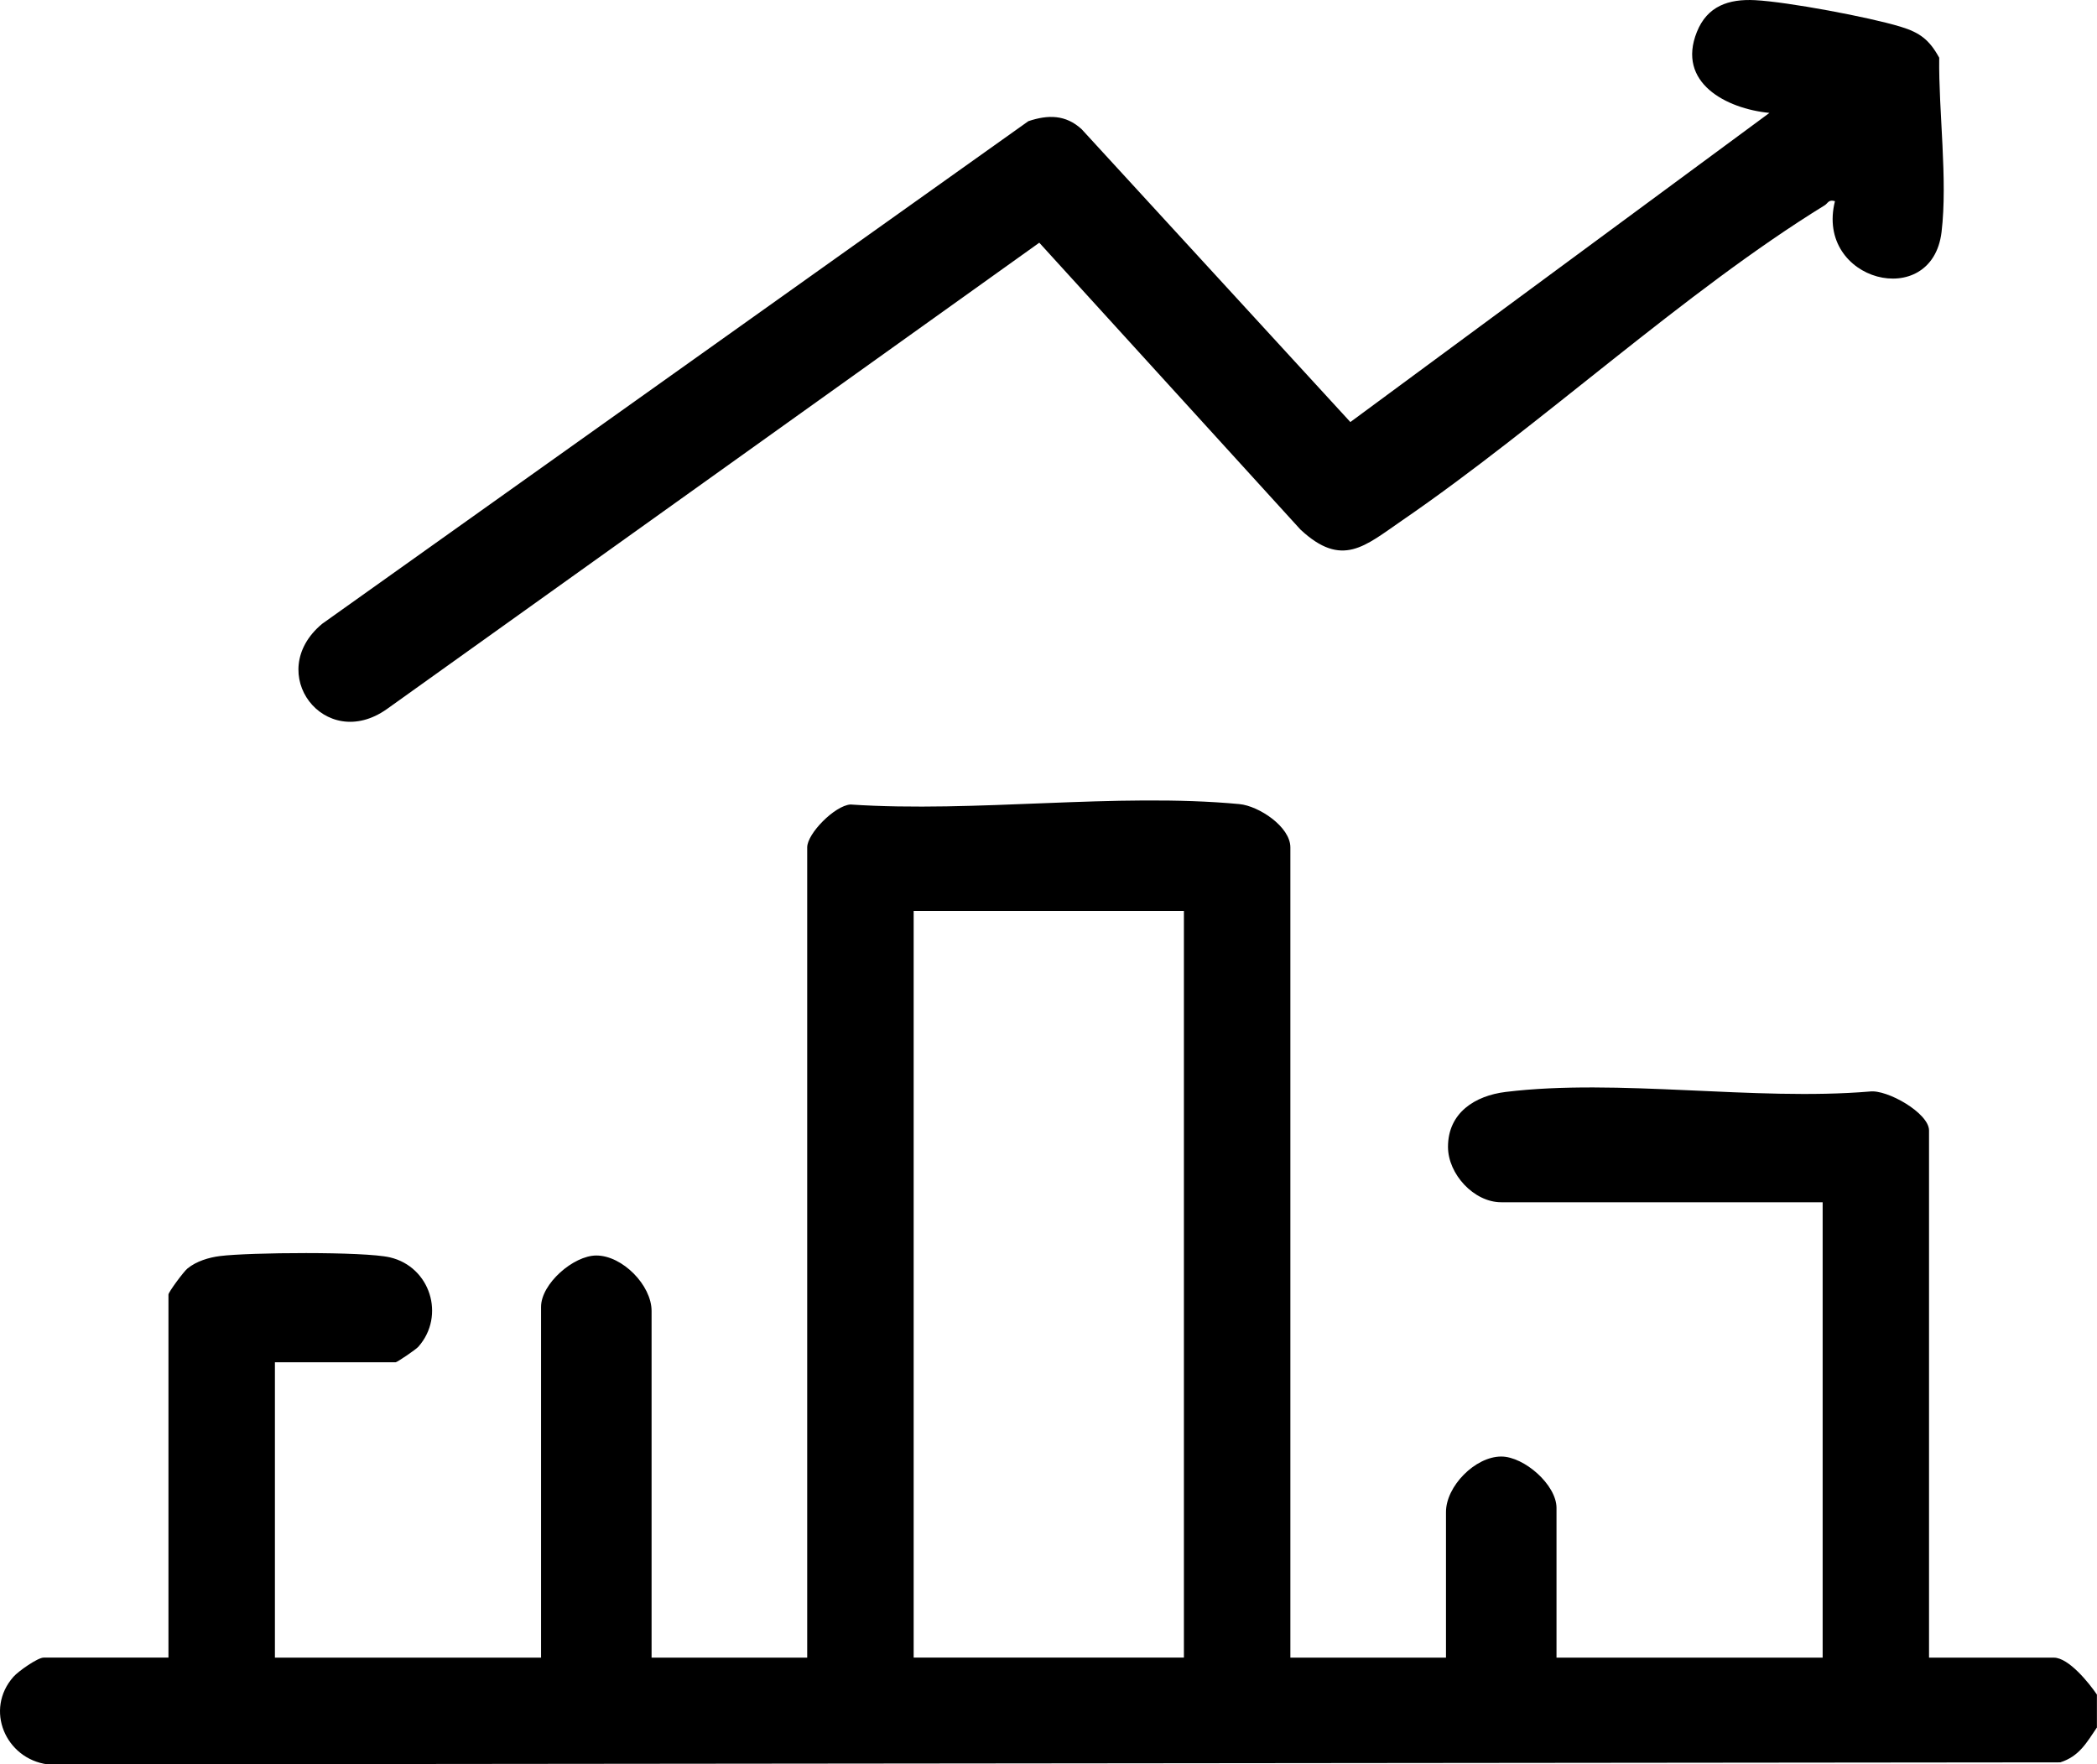 <?xml version="1.0" encoding="UTF-8"?>
<svg id="_Шар_2" data-name="Шар 2" xmlns="http://www.w3.org/2000/svg" viewBox="0 0 511.13 430.05">
  <g id="_Шар_1-2" data-name="Шар 1">
    <g id="X0RLLo.tif">
      <g>
        <path d="M511.13,421.03c-2.52,3.72-4.32,7.06-8.95,8.53l-490.59.49c-10.25-1.38-15.4-13.35-8.3-21.36,1.2-1.36,5.91-4.66,7.33-4.66h30.44v-88.5c0-.58,3.7-5.59,4.64-6.35,2.17-1.77,5.21-2.69,7.95-3.03,7.03-.89,35.1-1.14,41.38.32,9.84,2.28,13.62,14.25,6.93,21.8-.62.7-5.17,3.77-5.51,3.77h-29.44v72h64.87v-85.5c0-5.63,7.9-12.52,13.47-12.52,6.36,0,13.47,7.25,13.47,13.52v84.5h37.93v-197.5c0-3.37,6.7-10.16,10.53-10.45,30.45,2.05,64.83-2.91,94.81-.1,4.75.45,12.43,5.52,12.43,10.55v197.5h37.93v-35.5c0-6.27,7.11-13.52,13.47-13.52,5.58,0,13.47,6.89,13.47,12.52v36.5h64.87v-111h-78.35c-6.66,0-12.97-6.87-12.97-13.5,0-8.31,6.57-12.47,14.07-13.39,27.35-3.34,60.71,2.25,88.7-.1,4.24-.58,14.48,5.26,14.48,9.49v128.5h30.44c3.59,0,8.58,6.19,10.48,9v8ZM288.57,222.03h-65.87v182h65.87v-182Z"/>
        <path d="M447.25,49.03c-1.58-.46-1.69.51-2.48,1-34.5,21.26-68.88,53.4-102.99,76.81-9.07,6.22-14.65,11.72-24.81,2.23l-63.65-69.91-159.05,113.69c-15.12,10.68-30.05-8.86-15.76-20.79L250.65,29.54c4.75-1.6,9.1-1.64,13,1.96l65.49,71.37,102.15-75.35c-10.53-1.02-22.66-7.36-17.69-19.73,2.53-6.32,7.74-8.08,14.18-7.75,7.92.41,27.78,4.13,35.47,6.47,4.71,1.43,7.02,3.19,9.42,7.56-.17,13.14,2.1,29.69.57,42.48-2.33,19.38-30.9,12.02-25.98-7.52Z"/>
      </g>
    </g>
  </g>
</svg>